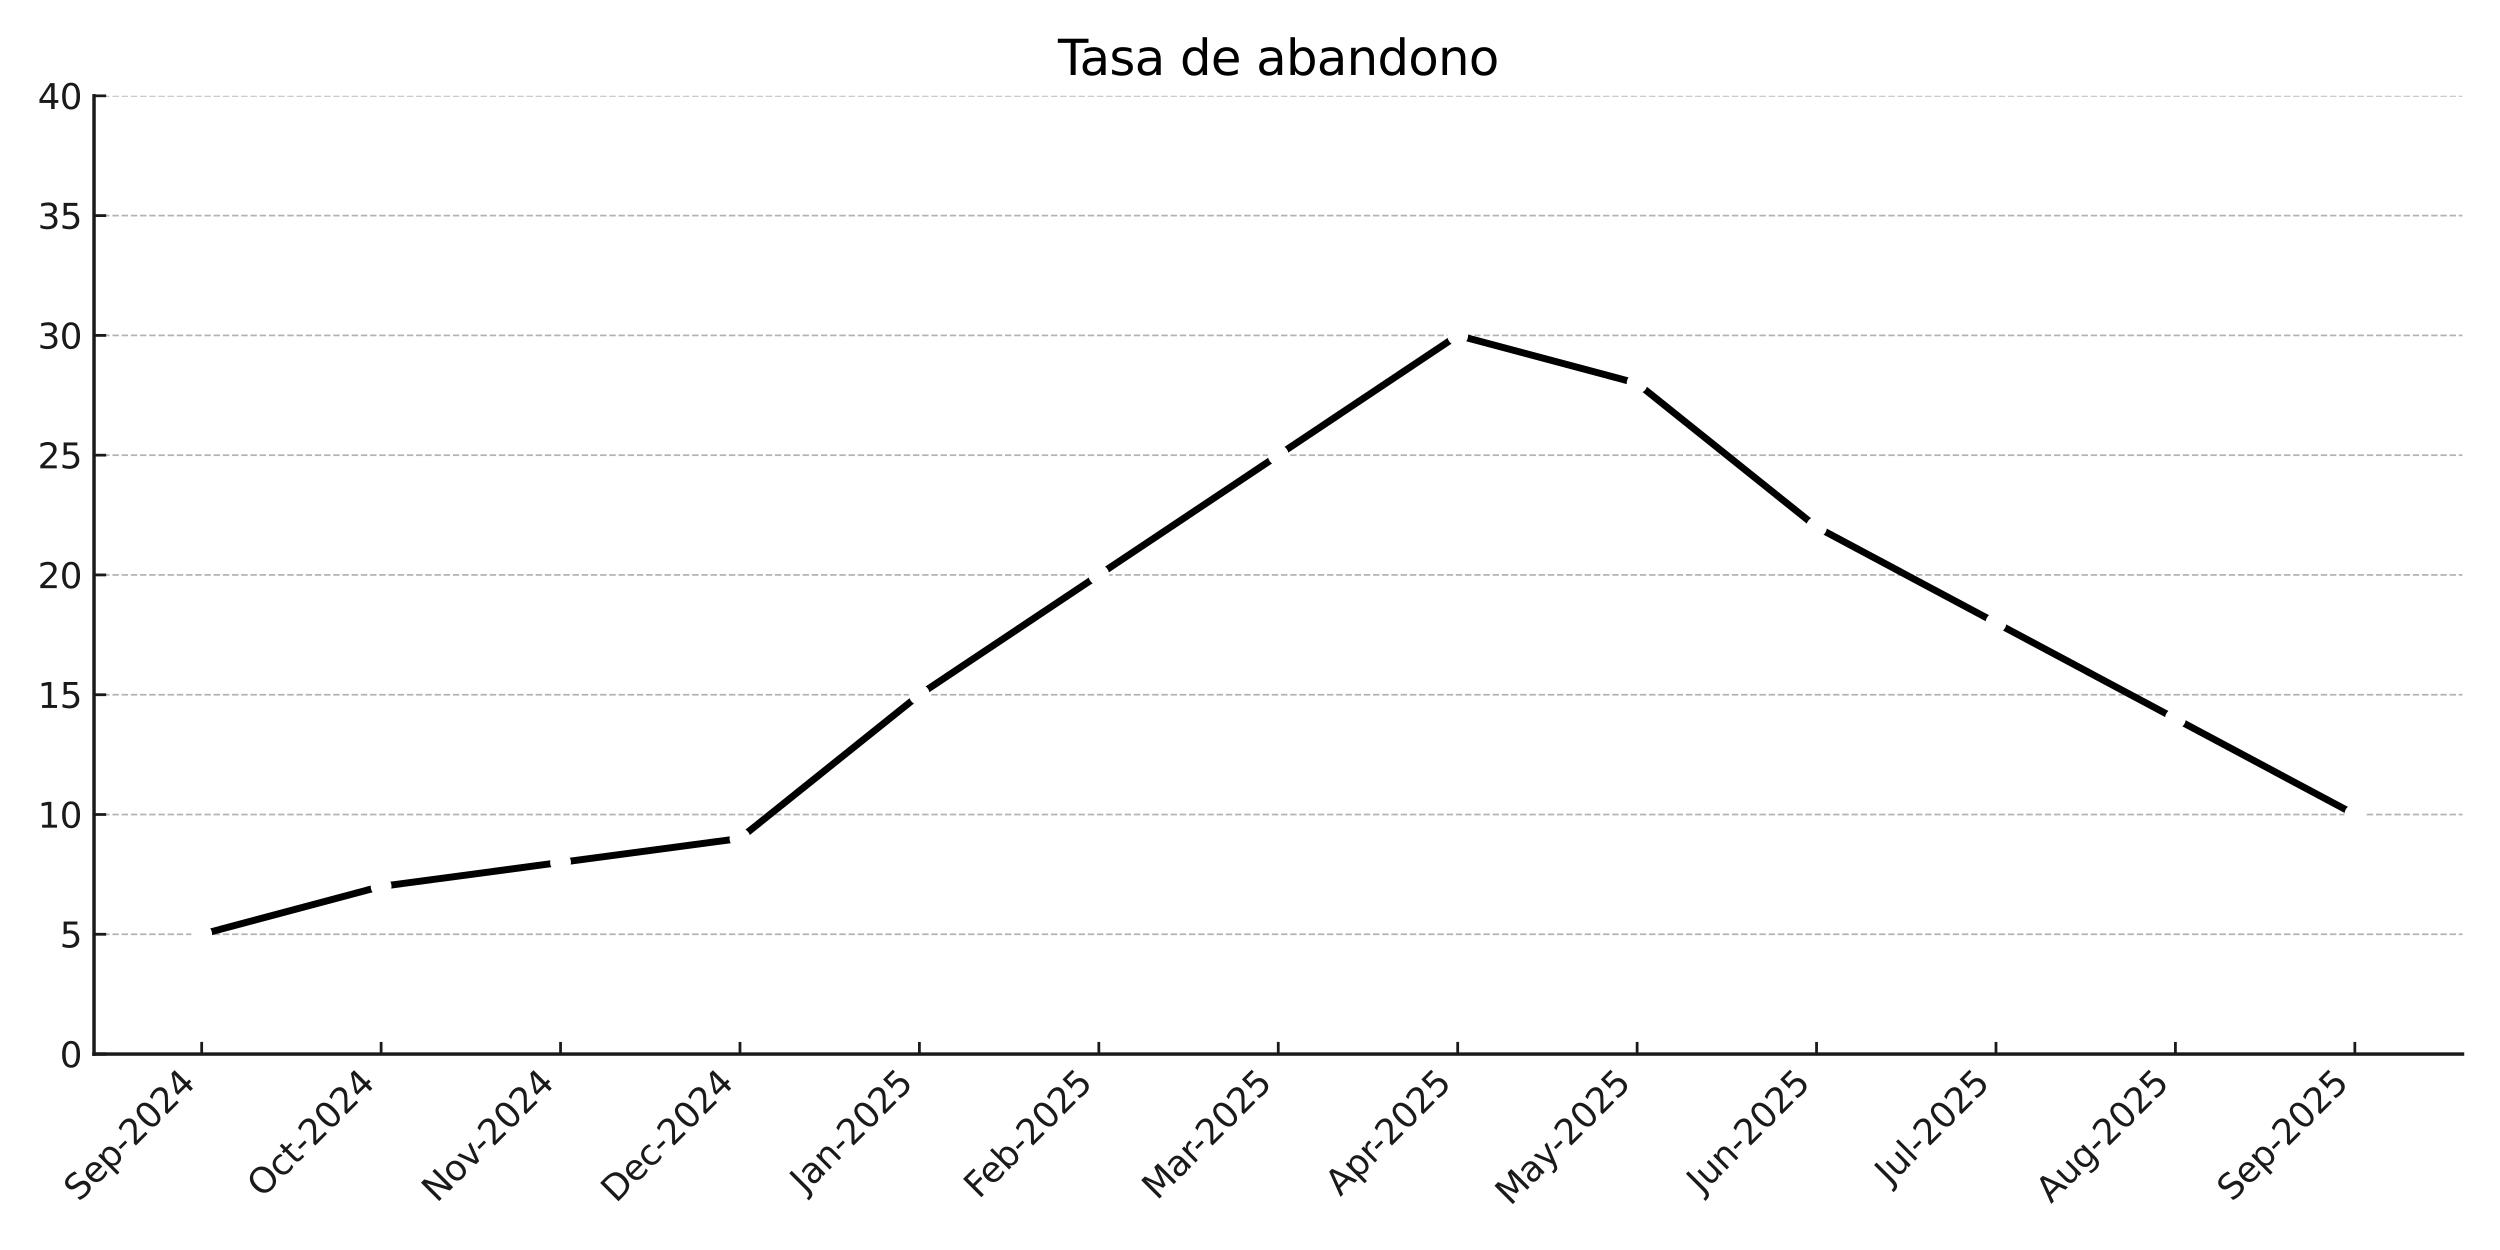 <?xml version="1.0" encoding="UTF-8" standalone="no"?> <svg xmlns:xlink="http://www.w3.org/1999/xlink" xmlns="http://www.w3.org/2000/svg" width="720pt" height="360pt" viewBox="0 0 720 360" version="1.1"><defs><style type="text/css">*{stroke-linejoin: round; stroke-linecap: butt}</style></defs><g id="figure_1"><g id="patch_1"><path d="M 0 360 L 720 360 L 720 0 L 0 0 z " style="fill: #ffffff"></path></g><g id="axes_1"><g id="patch_2"><path d="M 27.08 303.571 L 709.2 303.571 L 709.2 27.6 L 27.08 27.6 z " style="fill: #ffffff"></path></g><g id="matplotlib.axis_1"><g id="xtick_1"><g id="line2d_1"><defs><path id="me527c76bb4" d="M 0 0 L 0 -3.5 " style="stroke: #1a1a1a; stroke-width: 0.8"></path></defs><g><use xlink:href="#me527c76bb4" x="58.085" y="303.571" style="fill: #1a1a1a; stroke: #1a1a1a; stroke-width: 0.8"></use></g></g><g id="text_1"><!-- Sep-2024 --><g style="fill: #1a1a1a" transform="translate(22.739 346.319) rotate(-45) scale(0.1 -0.1)"><defs><path id="DejaVuSans-53" d="M 3425 4513 L 3425 3897 Q 3066 4069 2747 4153 Q 2428 4238 2131 4238 Q 1616 4238 1336 4038 Q 1056 3838 1056 3469 Q 1056 3159 1242 3001 Q 1428 2844 1947 2747 L 2328 2669 Q 3034 2534 3370 2195 Q 3706 1856 3706 1288 Q 3706 609 3251 259 Q 2797 -91 1919 -91 Q 1588 -91 1214 -16 Q 841 59 441 206 L 441 856 Q 825 641 1194 531 Q 1563 422 1919 422 Q 2459 422 2753 634 Q 3047 847 3047 1241 Q 3047 1584 2836 1778 Q 2625 1972 2144 2069 L 1759 2144 Q 1053 2284 737 2584 Q 422 2884 422 3419 Q 422 4038 858 4394 Q 1294 4750 2059 4750 Q 2388 4750 2728 4690 Q 3069 4631 3425 4513 z " transform="scale(0.016)"></path><path id="DejaVuSans-65" d="M 3597 1894 L 3597 1613 L 953 1613 Q 991 1019 1311 708 Q 1631 397 2203 397 Q 2534 397 2845 478 Q 3156 559 3463 722 L 3463 178 Q 3153 47 2828 -22 Q 2503 -91 2169 -91 Q 1331 -91 842 396 Q 353 884 353 1716 Q 353 2575 817 3079 Q 1281 3584 2069 3584 Q 2775 3584 3186 3129 Q 3597 2675 3597 1894 z M 3022 2063 Q 3016 2534 2758 2815 Q 2500 3097 2075 3097 Q 1594 3097 1305 2825 Q 1016 2553 972 2059 L 3022 2063 z " transform="scale(0.016)"></path><path id="DejaVuSans-70" d="M 1159 525 L 1159 -1331 L 581 -1331 L 581 3500 L 1159 3500 L 1159 2969 Q 1341 3281 1617 3432 Q 1894 3584 2278 3584 Q 2916 3584 3314 3078 Q 3713 2572 3713 1747 Q 3713 922 3314 415 Q 2916 -91 2278 -91 Q 1894 -91 1617 61 Q 1341 213 1159 525 z M 3116 1747 Q 3116 2381 2855 2742 Q 2594 3103 2138 3103 Q 1681 3103 1420 2742 Q 1159 2381 1159 1747 Q 1159 1113 1420 752 Q 1681 391 2138 391 Q 2594 391 2855 752 Q 3116 1113 3116 1747 z " transform="scale(0.016)"></path><path id="DejaVuSans-2d" d="M 313 2009 L 1997 2009 L 1997 1497 L 313 1497 L 313 2009 z " transform="scale(0.016)"></path><path id="DejaVuSans-32" d="M 1228 531 L 3431 531 L 3431 0 L 469 0 L 469 531 Q 828 903 1448 1529 Q 2069 2156 2228 2338 Q 2531 2678 2651 2914 Q 2772 3150 2772 3378 Q 2772 3750 2511 3984 Q 2250 4219 1831 4219 Q 1534 4219 1204 4116 Q 875 4013 500 3803 L 500 4441 Q 881 4594 1212 4672 Q 1544 4750 1819 4750 Q 2544 4750 2975 4387 Q 3406 4025 3406 3419 Q 3406 3131 3298 2873 Q 3191 2616 2906 2266 Q 2828 2175 2409 1742 Q 1991 1309 1228 531 z " transform="scale(0.016)"></path><path id="DejaVuSans-30" d="M 2034 4250 Q 1547 4250 1301 3770 Q 1056 3291 1056 2328 Q 1056 1369 1301 889 Q 1547 409 2034 409 Q 2525 409 2770 889 Q 3016 1369 3016 2328 Q 3016 3291 2770 3770 Q 2525 4250 2034 4250 z M 2034 4750 Q 2819 4750 3233 4129 Q 3647 3509 3647 2328 Q 3647 1150 3233 529 Q 2819 -91 2034 -91 Q 1250 -91 836 529 Q 422 1150 422 2328 Q 422 3509 836 4129 Q 1250 4750 2034 4750 z " transform="scale(0.016)"></path><path id="DejaVuSans-34" d="M 2419 4116 L 825 1625 L 2419 1625 L 2419 4116 z M 2253 4666 L 3047 4666 L 3047 1625 L 3713 1625 L 3713 1100 L 3047 1100 L 3047 0 L 2419 0 L 2419 1100 L 313 1100 L 313 1709 L 2253 4666 z " transform="scale(0.016)"></path></defs><use xlink:href="#DejaVuSans-53"></use><use xlink:href="#DejaVuSans-65" x="63.477"></use><use xlink:href="#DejaVuSans-70" x="125"></use><use xlink:href="#DejaVuSans-2d" x="188.477"></use><use xlink:href="#DejaVuSans-32" x="224.561"></use><use xlink:href="#DejaVuSans-30" x="288.184"></use><use xlink:href="#DejaVuSans-32" x="351.807"></use><use xlink:href="#DejaVuSans-34" x="415.43"></use></g></g></g><g id="xtick_2"><g id="line2d_2"><g><use xlink:href="#me527c76bb4" x="109.761" y="303.571" style="fill: #1a1a1a; stroke: #1a1a1a; stroke-width: 0.8"></use></g></g><g id="text_2"><!-- Oct-2024 --><g style="fill: #1a1a1a" transform="translate(75.517 345.217) rotate(-45) scale(0.1 -0.1)"><defs><path id="DejaVuSans-4f" d="M 2522 4238 Q 1834 4238 1429 3725 Q 1025 3213 1025 2328 Q 1025 1447 1429 934 Q 1834 422 2522 422 Q 3209 422 3611 934 Q 4013 1447 4013 2328 Q 4013 3213 3611 3725 Q 3209 4238 2522 4238 z M 2522 4750 Q 3503 4750 4090 4092 Q 4678 3434 4678 2328 Q 4678 1225 4090 567 Q 3503 -91 2522 -91 Q 1538 -91 948 565 Q 359 1222 359 2328 Q 359 3434 948 4092 Q 1538 4750 2522 4750 z " transform="scale(0.016)"></path><path id="DejaVuSans-63" d="M 3122 3366 L 3122 2828 Q 2878 2963 2633 3030 Q 2388 3097 2138 3097 Q 1578 3097 1268 2742 Q 959 2388 959 1747 Q 959 1106 1268 751 Q 1578 397 2138 397 Q 2388 397 2633 464 Q 2878 531 3122 666 L 3122 134 Q 2881 22 2623 -34 Q 2366 -91 2075 -91 Q 1284 -91 818 406 Q 353 903 353 1747 Q 353 2603 823 3093 Q 1294 3584 2113 3584 Q 2378 3584 2631 3529 Q 2884 3475 3122 3366 z " transform="scale(0.016)"></path><path id="DejaVuSans-74" d="M 1172 4494 L 1172 3500 L 2356 3500 L 2356 3053 L 1172 3053 L 1172 1153 Q 1172 725 1289 603 Q 1406 481 1766 481 L 2356 481 L 2356 0 L 1766 0 Q 1100 0 847 248 Q 594 497 594 1153 L 594 3053 L 172 3053 L 172 3500 L 594 3500 L 594 4494 L 1172 4494 z " transform="scale(0.016)"></path></defs><use xlink:href="#DejaVuSans-4f"></use><use xlink:href="#DejaVuSans-63" x="78.711"></use><use xlink:href="#DejaVuSans-74" x="133.691"></use><use xlink:href="#DejaVuSans-2d" x="172.9"></use><use xlink:href="#DejaVuSans-32" x="208.984"></use><use xlink:href="#DejaVuSans-30" x="272.607"></use><use xlink:href="#DejaVuSans-32" x="336.23"></use><use xlink:href="#DejaVuSans-34" x="399.854"></use></g></g></g><g id="xtick_3"><g id="line2d_3"><g><use xlink:href="#me527c76bb4" x="161.437" y="303.571" style="fill: #1a1a1a; stroke: #1a1a1a; stroke-width: 0.8"></use></g></g><g id="text_3"><!-- Nov-2024 --><g style="fill: #1a1a1a" transform="translate(125.803 346.607) rotate(-45) scale(0.1 -0.1)"><defs><path id="DejaVuSans-4e" d="M 628 4666 L 1478 4666 L 3547 763 L 3547 4666 L 4159 4666 L 4159 0 L 3309 0 L 1241 3903 L 1241 0 L 628 0 L 628 4666 z " transform="scale(0.016)"></path><path id="DejaVuSans-6f" d="M 1959 3097 Q 1497 3097 1228 2736 Q 959 2375 959 1747 Q 959 1119 1226 758 Q 1494 397 1959 397 Q 2419 397 2687 759 Q 2956 1122 2956 1747 Q 2956 2369 2687 2733 Q 2419 3097 1959 3097 z M 1959 3584 Q 2709 3584 3137 3096 Q 3566 2609 3566 1747 Q 3566 888 3137 398 Q 2709 -91 1959 -91 Q 1206 -91 779 398 Q 353 888 353 1747 Q 353 2609 779 3096 Q 1206 3584 1959 3584 z " transform="scale(0.016)"></path><path id="DejaVuSans-76" d="M 191 3500 L 800 3500 L 1894 563 L 2988 3500 L 3597 3500 L 2284 0 L 1503 0 L 191 3500 z " transform="scale(0.016)"></path></defs><use xlink:href="#DejaVuSans-4e"></use><use xlink:href="#DejaVuSans-6f" x="74.805"></use><use xlink:href="#DejaVuSans-76" x="135.986"></use><use xlink:href="#DejaVuSans-2d" x="192.541"></use><use xlink:href="#DejaVuSans-32" x="228.625"></use><use xlink:href="#DejaVuSans-30" x="292.248"></use><use xlink:href="#DejaVuSans-32" x="355.871"></use><use xlink:href="#DejaVuSans-34" x="419.494"></use></g></g></g><g id="xtick_4"><g id="line2d_4"><g><use xlink:href="#me527c76bb4" x="213.113" y="303.571" style="fill: #1a1a1a; stroke: #1a1a1a; stroke-width: 0.8"></use></g></g><g id="text_4"><!-- Dec-2024 --><g style="fill: #1a1a1a" transform="translate(177.412 346.674) rotate(-45) scale(0.1 -0.1)"><defs><path id="DejaVuSans-44" d="M 1259 4147 L 1259 519 L 2022 519 Q 2988 519 3436 956 Q 3884 1394 3884 2338 Q 3884 3275 3436 3711 Q 2988 4147 2022 4147 L 1259 4147 z M 628 4666 L 1925 4666 Q 3281 4666 3915 4102 Q 4550 3538 4550 2338 Q 4550 1131 3912 565 Q 3275 0 1925 0 L 628 0 L 628 4666 z " transform="scale(0.016)"></path></defs><use xlink:href="#DejaVuSans-44"></use><use xlink:href="#DejaVuSans-65" x="77.002"></use><use xlink:href="#DejaVuSans-63" x="138.525"></use><use xlink:href="#DejaVuSans-2d" x="193.506"></use><use xlink:href="#DejaVuSans-32" x="229.59"></use><use xlink:href="#DejaVuSans-30" x="293.213"></use><use xlink:href="#DejaVuSans-32" x="356.836"></use><use xlink:href="#DejaVuSans-34" x="420.459"></use></g></g></g><g id="xtick_5"><g id="line2d_5"><g><use xlink:href="#me527c76bb4" x="264.788" y="303.571" style="fill: #1a1a1a; stroke: #1a1a1a; stroke-width: 0.8"></use></g></g><g id="text_5"><!-- Jan-2025 --><g style="fill: #1a1a1a" transform="translate(231.87 343.891) rotate(-45) scale(0.1 -0.1)"><defs><path id="DejaVuSans-4a" d="M 628 4666 L 1259 4666 L 1259 325 Q 1259 -519 939 -900 Q 619 -1281 -91 -1281 L -331 -1281 L -331 -750 L -134 -750 Q 284 -750 456 -515 Q 628 -281 628 325 L 628 4666 z " transform="scale(0.016)"></path><path id="DejaVuSans-61" d="M 2194 1759 Q 1497 1759 1228 1600 Q 959 1441 959 1056 Q 959 750 1161 570 Q 1363 391 1709 391 Q 2188 391 2477 730 Q 2766 1069 2766 1631 L 2766 1759 L 2194 1759 z M 3341 1997 L 3341 0 L 2766 0 L 2766 531 Q 2569 213 2275 61 Q 1981 -91 1556 -91 Q 1019 -91 701 211 Q 384 513 384 1019 Q 384 1609 779 1909 Q 1175 2209 1959 2209 L 2766 2209 L 2766 2266 Q 2766 2663 2505 2880 Q 2244 3097 1772 3097 Q 1472 3097 1187 3025 Q 903 2953 641 2809 L 641 3341 Q 956 3463 1253 3523 Q 1550 3584 1831 3584 Q 2591 3584 2966 3190 Q 3341 2797 3341 1997 z " transform="scale(0.016)"></path><path id="DejaVuSans-6e" d="M 3513 2113 L 3513 0 L 2938 0 L 2938 2094 Q 2938 2591 2744 2837 Q 2550 3084 2163 3084 Q 1697 3084 1428 2787 Q 1159 2491 1159 1978 L 1159 0 L 581 0 L 581 3500 L 1159 3500 L 1159 2956 Q 1366 3272 1645 3428 Q 1925 3584 2291 3584 Q 2894 3584 3203 3211 Q 3513 2838 3513 2113 z " transform="scale(0.016)"></path><path id="DejaVuSans-35" d="M 691 4666 L 3169 4666 L 3169 4134 L 1269 4134 L 1269 2991 Q 1406 3038 1543 3061 Q 1681 3084 1819 3084 Q 2600 3084 3056 2656 Q 3513 2228 3513 1497 Q 3513 744 3044 326 Q 2575 -91 1722 -91 Q 1428 -91 1123 -41 Q 819 9 494 109 L 494 744 Q 775 591 1075 516 Q 1375 441 1709 441 Q 2250 441 2565 725 Q 2881 1009 2881 1497 Q 2881 1984 2565 2268 Q 2250 2553 1709 2553 Q 1456 2553 1204 2497 Q 953 2441 691 2322 L 691 4666 z " transform="scale(0.016)"></path></defs><use xlink:href="#DejaVuSans-4a"></use><use xlink:href="#DejaVuSans-61" x="29.492"></use><use xlink:href="#DejaVuSans-6e" x="90.771"></use><use xlink:href="#DejaVuSans-2d" x="154.15"></use><use xlink:href="#DejaVuSans-32" x="190.234"></use><use xlink:href="#DejaVuSans-30" x="253.857"></use><use xlink:href="#DejaVuSans-32" x="317.48"></use><use xlink:href="#DejaVuSans-35" x="381.104"></use></g></g></g><g id="xtick_6"><g id="line2d_6"><g><use xlink:href="#me527c76bb4" x="316.464" y="303.571" style="fill: #1a1a1a; stroke: #1a1a1a; stroke-width: 0.8"></use></g></g><g id="text_6"><!-- Feb-2025 --><g style="fill: #1a1a1a" transform="translate(281.929 345.508) rotate(-45) scale(0.1 -0.1)"><defs><path id="DejaVuSans-46" d="M 628 4666 L 3309 4666 L 3309 4134 L 1259 4134 L 1259 2759 L 3109 2759 L 3109 2228 L 1259 2228 L 1259 0 L 628 0 L 628 4666 z " transform="scale(0.016)"></path><path id="DejaVuSans-62" d="M 3116 1747 Q 3116 2381 2855 2742 Q 2594 3103 2138 3103 Q 1681 3103 1420 2742 Q 1159 2381 1159 1747 Q 1159 1113 1420 752 Q 1681 391 2138 391 Q 2594 391 2855 752 Q 3116 1113 3116 1747 z M 1159 2969 Q 1341 3281 1617 3432 Q 1894 3584 2278 3584 Q 2916 3584 3314 3078 Q 3713 2572 3713 1747 Q 3713 922 3314 415 Q 2916 -91 2278 -91 Q 1894 -91 1617 61 Q 1341 213 1159 525 L 1159 0 L 581 0 L 581 4863 L 1159 4863 L 1159 2969 z " transform="scale(0.016)"></path></defs><use xlink:href="#DejaVuSans-46"></use><use xlink:href="#DejaVuSans-65" x="52.02"></use><use xlink:href="#DejaVuSans-62" x="113.543"></use><use xlink:href="#DejaVuSans-2d" x="177.02"></use><use xlink:href="#DejaVuSans-32" x="213.104"></use><use xlink:href="#DejaVuSans-30" x="276.727"></use><use xlink:href="#DejaVuSans-32" x="340.35"></use><use xlink:href="#DejaVuSans-35" x="403.973"></use></g></g></g><g id="xtick_7"><g id="line2d_7"><g><use xlink:href="#me527c76bb4" x="368.14" y="303.571" style="fill: #1a1a1a; stroke: #1a1a1a; stroke-width: 0.8"></use></g></g><g id="text_7"><!-- Mar-2025 --><g style="fill: #1a1a1a" transform="translate(333.232 345.881) rotate(-45) scale(0.1 -0.1)"><defs><path id="DejaVuSans-4d" d="M 628 4666 L 1569 4666 L 2759 1491 L 3956 4666 L 4897 4666 L 4897 0 L 4281 0 L 4281 4097 L 3078 897 L 2444 897 L 1241 4097 L 1241 0 L 628 0 L 628 4666 z " transform="scale(0.016)"></path><path id="DejaVuSans-72" d="M 2631 2963 Q 2534 3019 2420 3045 Q 2306 3072 2169 3072 Q 1681 3072 1420 2755 Q 1159 2438 1159 1844 L 1159 0 L 581 0 L 581 3500 L 1159 3500 L 1159 2956 Q 1341 3275 1631 3429 Q 1922 3584 2338 3584 Q 2397 3584 2469 3576 Q 2541 3569 2628 3553 L 2631 2963 z " transform="scale(0.016)"></path></defs><use xlink:href="#DejaVuSans-4d"></use><use xlink:href="#DejaVuSans-61" x="86.279"></use><use xlink:href="#DejaVuSans-72" x="147.559"></use><use xlink:href="#DejaVuSans-2d" x="182.297"></use><use xlink:href="#DejaVuSans-32" x="218.381"></use><use xlink:href="#DejaVuSans-30" x="282.004"></use><use xlink:href="#DejaVuSans-32" x="345.627"></use><use xlink:href="#DejaVuSans-35" x="409.25"></use></g></g></g><g id="xtick_8"><g id="line2d_8"><g><use xlink:href="#me527c76bb4" x="419.816" y="303.571" style="fill: #1a1a1a; stroke: #1a1a1a; stroke-width: 0.8"></use></g></g><g id="text_8"><!-- Apr-2025 --><g style="fill: #1a1a1a" transform="translate(386.016 344.773) rotate(-45) scale(0.1 -0.1)"><defs><path id="DejaVuSans-41" d="M 2188 4044 L 1331 1722 L 3047 1722 L 2188 4044 z M 1831 4666 L 2547 4666 L 4325 0 L 3669 0 L 3244 1197 L 1141 1197 L 716 0 L 50 0 L 1831 4666 z " transform="scale(0.016)"></path></defs><use xlink:href="#DejaVuSans-41"></use><use xlink:href="#DejaVuSans-70" x="68.408"></use><use xlink:href="#DejaVuSans-72" x="131.885"></use><use xlink:href="#DejaVuSans-2d" x="166.623"></use><use xlink:href="#DejaVuSans-32" x="202.707"></use><use xlink:href="#DejaVuSans-30" x="266.33"></use><use xlink:href="#DejaVuSans-32" x="329.953"></use><use xlink:href="#DejaVuSans-35" x="393.576"></use></g></g></g><g id="xtick_9"><g id="line2d_9"><g><use xlink:href="#me527c76bb4" x="471.492" y="303.571" style="fill: #1a1a1a; stroke: #1a1a1a; stroke-width: 0.8"></use></g></g><g id="text_9"><!-- May-2025 --><g style="fill: #1a1a1a" transform="translate(434.978 347.486) rotate(-45) scale(0.1 -0.1)"><defs><path id="DejaVuSans-79" d="M 2059 -325 Q 1816 -950 1584 -1140 Q 1353 -1331 966 -1331 L 506 -1331 L 506 -850 L 844 -850 Q 1081 -850 1212 -737 Q 1344 -625 1503 -206 L 1606 56 L 191 3500 L 800 3500 L 1894 763 L 2988 3500 L 3597 3500 L 2059 -325 z " transform="scale(0.016)"></path></defs><use xlink:href="#DejaVuSans-4d"></use><use xlink:href="#DejaVuSans-61" x="86.279"></use><use xlink:href="#DejaVuSans-79" x="147.559"></use><use xlink:href="#DejaVuSans-2d" x="204.988"></use><use xlink:href="#DejaVuSans-32" x="241.072"></use><use xlink:href="#DejaVuSans-30" x="304.695"></use><use xlink:href="#DejaVuSans-32" x="368.318"></use><use xlink:href="#DejaVuSans-35" x="431.941"></use></g></g></g><g id="xtick_10"><g id="line2d_10"><g><use xlink:href="#me527c76bb4" x="523.167" y="303.571" style="fill: #1a1a1a; stroke: #1a1a1a; stroke-width: 0.8"></use></g></g><g id="text_10"><!-- Jun-2025 --><g style="fill: #1a1a1a" transform="translate(490.101 344.039) rotate(-45) scale(0.1 -0.1)"><defs><path id="DejaVuSans-75" d="M 544 1381 L 544 3500 L 1119 3500 L 1119 1403 Q 1119 906 1312 657 Q 1506 409 1894 409 Q 2359 409 2629 706 Q 2900 1003 2900 1516 L 2900 3500 L 3475 3500 L 3475 0 L 2900 0 L 2900 538 Q 2691 219 2414 64 Q 2138 -91 1772 -91 Q 1169 -91 856 284 Q 544 659 544 1381 z M 1991 3584 L 1991 3584 z " transform="scale(0.016)"></path></defs><use xlink:href="#DejaVuSans-4a"></use><use xlink:href="#DejaVuSans-75" x="29.492"></use><use xlink:href="#DejaVuSans-6e" x="92.871"></use><use xlink:href="#DejaVuSans-2d" x="156.25"></use><use xlink:href="#DejaVuSans-32" x="192.334"></use><use xlink:href="#DejaVuSans-30" x="255.957"></use><use xlink:href="#DejaVuSans-32" x="319.58"></use><use xlink:href="#DejaVuSans-35" x="383.203"></use></g></g></g><g id="xtick_11"><g id="line2d_11"><g><use xlink:href="#me527c76bb4" x="574.843" y="303.571" style="fill: #1a1a1a; stroke: #1a1a1a; stroke-width: 0.8"></use></g></g><g id="text_11"><!-- Jul-2025 --><g style="fill: #1a1a1a" transform="translate(544.294 341.522) rotate(-45) scale(0.1 -0.1)"><defs><path id="DejaVuSans-6c" d="M 603 4863 L 1178 4863 L 1178 0 L 603 0 L 603 4863 z " transform="scale(0.016)"></path></defs><use xlink:href="#DejaVuSans-4a"></use><use xlink:href="#DejaVuSans-75" x="29.492"></use><use xlink:href="#DejaVuSans-6c" x="92.871"></use><use xlink:href="#DejaVuSans-2d" x="120.654"></use><use xlink:href="#DejaVuSans-32" x="156.738"></use><use xlink:href="#DejaVuSans-30" x="220.361"></use><use xlink:href="#DejaVuSans-32" x="283.984"></use><use xlink:href="#DejaVuSans-35" x="347.607"></use></g></g></g><g id="xtick_12"><g id="line2d_12"><g><use xlink:href="#me527c76bb4" x="626.519" y="303.571" style="fill: #1a1a1a; stroke: #1a1a1a; stroke-width: 0.8"></use></g></g><g id="text_12"><!-- Aug-2025 --><g style="fill: #1a1a1a" transform="translate(590.694 346.798) rotate(-45) scale(0.1 -0.1)"><defs><path id="DejaVuSans-67" d="M 2906 1791 Q 2906 2416 2648 2759 Q 2391 3103 1925 3103 Q 1463 3103 1205 2759 Q 947 2416 947 1791 Q 947 1169 1205 825 Q 1463 481 1925 481 Q 2391 481 2648 825 Q 2906 1169 2906 1791 z M 3481 434 Q 3481 -459 3084 -895 Q 2688 -1331 1869 -1331 Q 1566 -1331 1297 -1286 Q 1028 -1241 775 -1147 L 775 -588 Q 1028 -725 1275 -790 Q 1522 -856 1778 -856 Q 2344 -856 2625 -561 Q 2906 -266 2906 331 L 2906 616 Q 2728 306 2450 153 Q 2172 0 1784 0 Q 1141 0 747 490 Q 353 981 353 1791 Q 353 2603 747 3093 Q 1141 3584 1784 3584 Q 2172 3584 2450 3431 Q 2728 3278 2906 2969 L 2906 3500 L 3481 3500 L 3481 434 z " transform="scale(0.016)"></path></defs><use xlink:href="#DejaVuSans-41"></use><use xlink:href="#DejaVuSans-75" x="68.408"></use><use xlink:href="#DejaVuSans-67" x="131.787"></use><use xlink:href="#DejaVuSans-2d" x="195.264"></use><use xlink:href="#DejaVuSans-32" x="231.348"></use><use xlink:href="#DejaVuSans-30" x="294.971"></use><use xlink:href="#DejaVuSans-32" x="358.594"></use><use xlink:href="#DejaVuSans-35" x="422.217"></use></g></g></g><g id="xtick_13"><g id="line2d_13"><g><use xlink:href="#me527c76bb4" x="678.195" y="303.571" style="fill: #1a1a1a; stroke: #1a1a1a; stroke-width: 0.8"></use></g></g><g id="text_13"><!-- Sep-2025 --><g style="fill: #1a1a1a" transform="translate(642.848 346.319) rotate(-45) scale(0.1 -0.1)"><use xlink:href="#DejaVuSans-53"></use><use xlink:href="#DejaVuSans-65" x="63.477"></use><use xlink:href="#DejaVuSans-70" x="125"></use><use xlink:href="#DejaVuSans-2d" x="188.477"></use><use xlink:href="#DejaVuSans-32" x="224.561"></use><use xlink:href="#DejaVuSans-30" x="288.184"></use><use xlink:href="#DejaVuSans-32" x="351.807"></use><use xlink:href="#DejaVuSans-35" x="415.43"></use></g></g></g></g><g id="matplotlib.axis_2"><g id="ytick_1"><g id="line2d_14"><path d="M 27.08 303.571 L 709.2 303.571 " clip-path="url(#pc9475c741b)" style="fill: none; stroke-dasharray: 1.85,0.8; stroke-dashoffset: 0; stroke: #000000; stroke-opacity: 0.3; stroke-width: 0.5"></path></g><g id="line2d_15"><defs><path id="mebe0449aaa" d="M 0 0 L 3.5 0 " style="stroke: #1a1a1a; stroke-width: 0.8"></path></defs><g><use xlink:href="#mebe0449aaa" x="27.08" y="303.571" style="fill: #1a1a1a; stroke: #1a1a1a; stroke-width: 0.8"></use></g></g><g id="text_14"><!-- 0 --><g style="fill: #1a1a1a" transform="translate(17.218 307.37) scale(0.1 -0.1)"><use xlink:href="#DejaVuSans-30"></use></g></g></g><g id="ytick_2"><g id="line2d_16"><path d="M 27.08 269.074 L 709.2 269.074 " clip-path="url(#pc9475c741b)" style="fill: none; stroke-dasharray: 1.85,0.8; stroke-dashoffset: 0; stroke: #000000; stroke-opacity: 0.3; stroke-width: 0.5"></path></g><g id="line2d_17"><g><use xlink:href="#mebe0449aaa" x="27.08" y="269.074" style="fill: #1a1a1a; stroke: #1a1a1a; stroke-width: 0.8"></use></g></g><g id="text_15"><!-- 5 --><g style="fill: #1a1a1a" transform="translate(17.218 272.873) scale(0.1 -0.1)"><use xlink:href="#DejaVuSans-35"></use></g></g></g><g id="ytick_3"><g id="line2d_18"><path d="M 27.08 234.578 L 709.2 234.578 " clip-path="url(#pc9475c741b)" style="fill: none; stroke-dasharray: 1.85,0.8; stroke-dashoffset: 0; stroke: #000000; stroke-opacity: 0.3; stroke-width: 0.5"></path></g><g id="line2d_19"><g><use xlink:href="#mebe0449aaa" x="27.08" y="234.578" style="fill: #1a1a1a; stroke: #1a1a1a; stroke-width: 0.8"></use></g></g><g id="text_16"><!-- 10 --><g style="fill: #1a1a1a" transform="translate(10.855 238.377) scale(0.1 -0.1)"><defs><path id="DejaVuSans-31" d="M 794 531 L 1825 531 L 1825 4091 L 703 3866 L 703 4441 L 1819 4666 L 2450 4666 L 2450 531 L 3481 531 L 3481 0 L 794 0 L 794 531 z " transform="scale(0.016)"></path></defs><use xlink:href="#DejaVuSans-31"></use><use xlink:href="#DejaVuSans-30" x="63.623"></use></g></g></g><g id="ytick_4"><g id="line2d_20"><path d="M 27.08 200.082 L 709.2 200.082 " clip-path="url(#pc9475c741b)" style="fill: none; stroke-dasharray: 1.85,0.8; stroke-dashoffset: 0; stroke: #000000; stroke-opacity: 0.3; stroke-width: 0.5"></path></g><g id="line2d_21"><g><use xlink:href="#mebe0449aaa" x="27.08" y="200.082" style="fill: #1a1a1a; stroke: #1a1a1a; stroke-width: 0.8"></use></g></g><g id="text_17"><!-- 15 --><g style="fill: #1a1a1a" transform="translate(10.855 203.881) scale(0.1 -0.1)"><use xlink:href="#DejaVuSans-31"></use><use xlink:href="#DejaVuSans-35" x="63.623"></use></g></g></g><g id="ytick_5"><g id="line2d_22"><path d="M 27.08 165.585 L 709.2 165.585 " clip-path="url(#pc9475c741b)" style="fill: none; stroke-dasharray: 1.85,0.8; stroke-dashoffset: 0; stroke: #000000; stroke-opacity: 0.3; stroke-width: 0.5"></path></g><g id="line2d_23"><g><use xlink:href="#mebe0449aaa" x="27.08" y="165.585" style="fill: #1a1a1a; stroke: #1a1a1a; stroke-width: 0.8"></use></g></g><g id="text_18"><!-- 20 --><g style="fill: #1a1a1a" transform="translate(10.855 169.385) scale(0.1 -0.1)"><use xlink:href="#DejaVuSans-32"></use><use xlink:href="#DejaVuSans-30" x="63.623"></use></g></g></g><g id="ytick_6"><g id="line2d_24"><path d="M 27.08 131.089 L 709.2 131.089 " clip-path="url(#pc9475c741b)" style="fill: none; stroke-dasharray: 1.85,0.8; stroke-dashoffset: 0; stroke: #000000; stroke-opacity: 0.3; stroke-width: 0.5"></path></g><g id="line2d_25"><g><use xlink:href="#mebe0449aaa" x="27.08" y="131.089" style="fill: #1a1a1a; stroke: #1a1a1a; stroke-width: 0.8"></use></g></g><g id="text_19"><!-- 25 --><g style="fill: #1a1a1a" transform="translate(10.855 134.888) scale(0.1 -0.1)"><use xlink:href="#DejaVuSans-32"></use><use xlink:href="#DejaVuSans-35" x="63.623"></use></g></g></g><g id="ytick_7"><g id="line2d_26"><path d="M 27.08 96.593 L 709.2 96.593 " clip-path="url(#pc9475c741b)" style="fill: none; stroke-dasharray: 1.85,0.8; stroke-dashoffset: 0; stroke: #000000; stroke-opacity: 0.3; stroke-width: 0.5"></path></g><g id="line2d_27"><g><use xlink:href="#mebe0449aaa" x="27.08" y="96.593" style="fill: #1a1a1a; stroke: #1a1a1a; stroke-width: 0.8"></use></g></g><g id="text_20"><!-- 30 --><g style="fill: #1a1a1a" transform="translate(10.855 100.392) scale(0.1 -0.1)"><defs><path id="DejaVuSans-33" d="M 2597 2516 Q 3050 2419 3304 2112 Q 3559 1806 3559 1356 Q 3559 666 3084 287 Q 2609 -91 1734 -91 Q 1441 -91 1130 -33 Q 819 25 488 141 L 488 750 Q 750 597 1062 519 Q 1375 441 1716 441 Q 2309 441 2620 675 Q 2931 909 2931 1356 Q 2931 1769 2642 2001 Q 2353 2234 1838 2234 L 1294 2234 L 1294 2753 L 1863 2753 Q 2328 2753 2575 2939 Q 2822 3125 2822 3475 Q 2822 3834 2567 4026 Q 2313 4219 1838 4219 Q 1578 4219 1281 4162 Q 984 4106 628 3988 L 628 4550 Q 988 4650 1302 4700 Q 1616 4750 1894 4750 Q 2613 4750 3031 4423 Q 3450 4097 3450 3541 Q 3450 3153 3228 2886 Q 3006 2619 2597 2516 z " transform="scale(0.016)"></path></defs><use xlink:href="#DejaVuSans-33"></use><use xlink:href="#DejaVuSans-30" x="63.623"></use></g></g></g><g id="ytick_8"><g id="line2d_28"><path d="M 27.08 62.096 L 709.2 62.096 " clip-path="url(#pc9475c741b)" style="fill: none; stroke-dasharray: 1.85,0.8; stroke-dashoffset: 0; stroke: #000000; stroke-opacity: 0.3; stroke-width: 0.5"></path></g><g id="line2d_29"><g><use xlink:href="#mebe0449aaa" x="27.08" y="62.096" style="fill: #1a1a1a; stroke: #1a1a1a; stroke-width: 0.8"></use></g></g><g id="text_21"><!-- 35 --><g style="fill: #1a1a1a" transform="translate(10.855 65.896) scale(0.1 -0.1)"><use xlink:href="#DejaVuSans-33"></use><use xlink:href="#DejaVuSans-35" x="63.623"></use></g></g></g><g id="ytick_9"><g id="line2d_30"><path d="M 27.08 27.6 L 709.2 27.6 " clip-path="url(#pc9475c741b)" style="fill: none; stroke-dasharray: 1.85,0.8; stroke-dashoffset: 0; stroke: #000000; stroke-opacity: 0.3; stroke-width: 0.5"></path></g><g id="line2d_31"><g><use xlink:href="#mebe0449aaa" x="27.08" y="27.6" style="fill: #1a1a1a; stroke: #1a1a1a; stroke-width: 0.8"></use></g></g><g id="text_22"><!-- 40 --><g style="fill: #1a1a1a" transform="translate(10.855 31.399) scale(0.1 -0.1)"><use xlink:href="#DejaVuSans-34"></use><use xlink:href="#DejaVuSans-30" x="63.623"></use></g></g></g></g><g id="line2d_32"><path d="M 58.085 269.074 L 109.761 255.276 L 161.437 248.376 L 213.113 241.477 L 264.788 200.082 L 316.464 165.585 L 368.14 131.089 L 419.816 96.593 L 471.492 110.391 L 523.167 151.787 L 574.843 179.384 L 626.519 206.981 L 678.195 234.578 " clip-path="url(#pc9475c741b)" style="fill: none; stroke: #000000; stroke-width: 2; stroke-linecap: square"></path><defs><path id="m0fde88104b" d="M 0 3 C 0.796 3 1.559 2.684 2.121 2.121 C 2.684 1.559 3 0.796 3 0 C 3 -0.796 2.684 -1.559 2.121 -2.121 C 1.559 -2.684 0.796 -3 0 -3 C -0.796 -3 -1.559 -2.684 -2.121 -2.121 C -2.684 -1.559 -3 -0.796 -3 0 C -3 0.796 -2.684 1.559 -2.121 2.121 C -1.559 2.684 -0.796 3 0 3 z "></path></defs><g clip-path="url(#pc9475c741b)"><use xlink:href="#m0fde88104b" x="58.085" y="269.074" style="fill: #ffffff"></use><use xlink:href="#m0fde88104b" x="109.761" y="255.276" style="fill: #ffffff"></use><use xlink:href="#m0fde88104b" x="161.437" y="248.376" style="fill: #ffffff"></use><use xlink:href="#m0fde88104b" x="213.113" y="241.477" style="fill: #ffffff"></use><use xlink:href="#m0fde88104b" x="264.788" y="200.082" style="fill: #ffffff"></use><use xlink:href="#m0fde88104b" x="316.464" y="165.585" style="fill: #ffffff"></use><use xlink:href="#m0fde88104b" x="368.14" y="131.089" style="fill: #ffffff"></use><use xlink:href="#m0fde88104b" x="419.816" y="96.593" style="fill: #ffffff"></use><use xlink:href="#m0fde88104b" x="471.492" y="110.391" style="fill: #ffffff"></use><use xlink:href="#m0fde88104b" x="523.167" y="151.787" style="fill: #ffffff"></use><use xlink:href="#m0fde88104b" x="574.843" y="179.384" style="fill: #ffffff"></use><use xlink:href="#m0fde88104b" x="626.519" y="206.981" style="fill: #ffffff"></use><use xlink:href="#m0fde88104b" x="678.195" y="234.578" style="fill: #ffffff"></use></g></g><g id="patch_3"><path d="M 27.08 303.571 L 27.08 27.6 " style="fill: none; stroke: #1a1a1a; stroke-linejoin: miter; stroke-linecap: square"></path></g><g id="patch_4"><path d="M 27.08 303.571 L 709.2 303.571 " style="fill: none; stroke: #1a1a1a; stroke-linejoin: miter; stroke-linecap: square"></path></g><g id="text_23"><!-- Tasa de abandono --><g transform="translate(304.687 21.6) scale(0.14 -0.14)"><defs><path id="DejaVuSans-54" d="M -19 4666 L 3928 4666 L 3928 4134 L 2272 4134 L 2272 0 L 1638 0 L 1638 4134 L -19 4134 L -19 4666 z " transform="scale(0.016)"></path><path id="DejaVuSans-73" d="M 2834 3397 L 2834 2853 Q 2591 2978 2328 3040 Q 2066 3103 1784 3103 Q 1356 3103 1142 2972 Q 928 2841 928 2578 Q 928 2378 1081 2264 Q 1234 2150 1697 2047 L 1894 2003 Q 2506 1872 2764 1633 Q 3022 1394 3022 966 Q 3022 478 2636 193 Q 2250 -91 1575 -91 Q 1294 -91 989 -36 Q 684 19 347 128 L 347 722 Q 666 556 975 473 Q 1284 391 1588 391 Q 1994 391 2212 530 Q 2431 669 2431 922 Q 2431 1156 2273 1281 Q 2116 1406 1581 1522 L 1381 1569 Q 847 1681 609 1914 Q 372 2147 372 2553 Q 372 3047 722 3315 Q 1072 3584 1716 3584 Q 2034 3584 2315 3537 Q 2597 3491 2834 3397 z " transform="scale(0.016)"></path><path id="DejaVuSans-20" transform="scale(0.016)"></path><path id="DejaVuSans-64" d="M 2906 2969 L 2906 4863 L 3481 4863 L 3481 0 L 2906 0 L 2906 525 Q 2725 213 2448 61 Q 2172 -91 1784 -91 Q 1150 -91 751 415 Q 353 922 353 1747 Q 353 2572 751 3078 Q 1150 3584 1784 3584 Q 2172 3584 2448 3432 Q 2725 3281 2906 2969 z M 947 1747 Q 947 1113 1208 752 Q 1469 391 1925 391 Q 2381 391 2643 752 Q 2906 1113 2906 1747 Q 2906 2381 2643 2742 Q 2381 3103 1925 3103 Q 1469 3103 1208 2742 Q 947 2381 947 1747 z " transform="scale(0.016)"></path></defs><use xlink:href="#DejaVuSans-54"></use><use xlink:href="#DejaVuSans-61" x="44.584"></use><use xlink:href="#DejaVuSans-73" x="105.863"></use><use xlink:href="#DejaVuSans-61" x="157.963"></use><use xlink:href="#DejaVuSans-20" x="219.242"></use><use xlink:href="#DejaVuSans-64" x="251.029"></use><use xlink:href="#DejaVuSans-65" x="314.506"></use><use xlink:href="#DejaVuSans-20" x="376.029"></use><use xlink:href="#DejaVuSans-61" x="407.816"></use><use xlink:href="#DejaVuSans-62" x="469.096"></use><use xlink:href="#DejaVuSans-61" x="532.572"></use><use xlink:href="#DejaVuSans-6e" x="593.852"></use><use xlink:href="#DejaVuSans-64" x="657.23"></use><use xlink:href="#DejaVuSans-6f" x="720.707"></use><use xlink:href="#DejaVuSans-6e" x="781.889"></use><use xlink:href="#DejaVuSans-6f" x="845.268"></use></g></g></g></g><defs><clipPath id="pc9475c741b"><rect x="27.08" y="27.6" width="682.12" height="275.971"></rect></clipPath></defs></svg> 